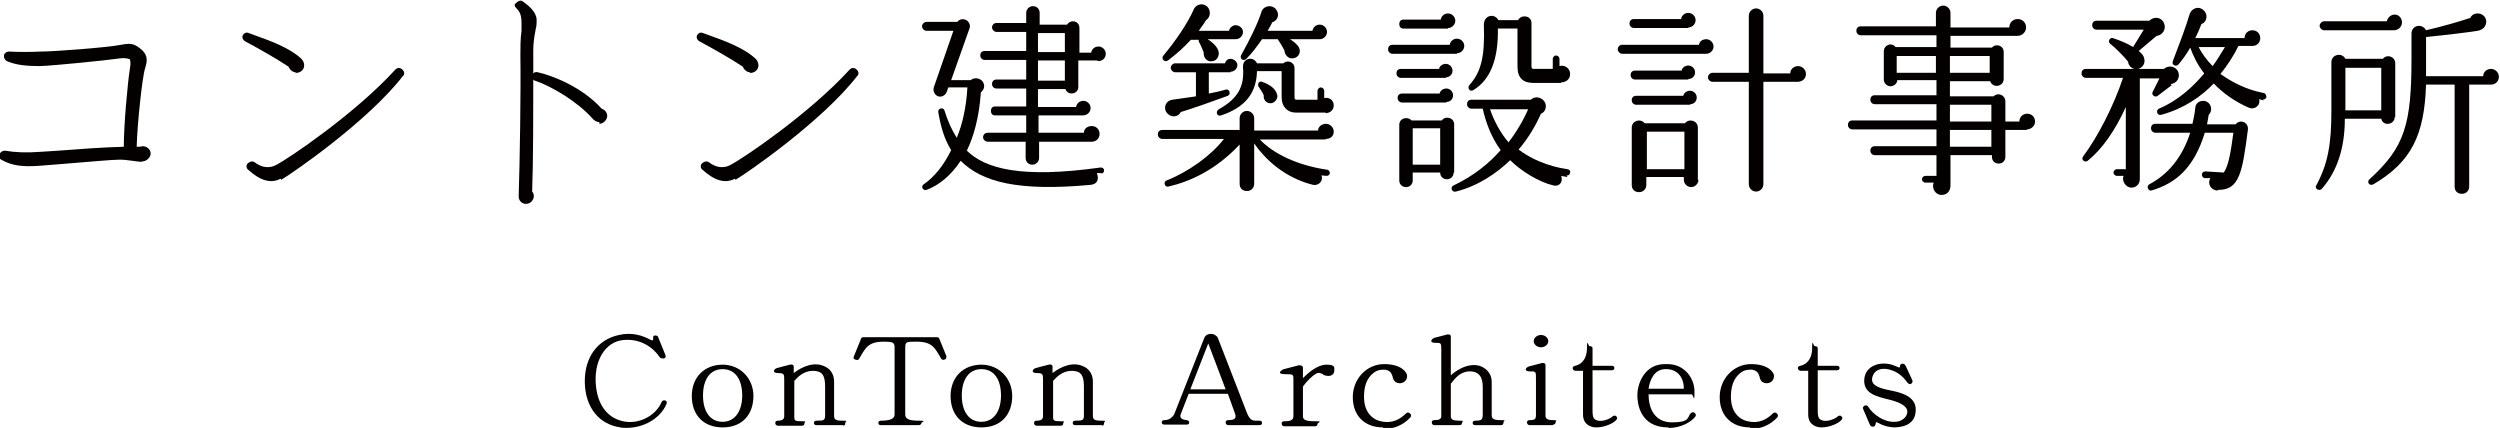 <?xml version="1.0" encoding="UTF-8"?><svg xmlns="http://www.w3.org/2000/svg" viewBox="0 0 446.3 76.4"><defs><style>.e{fill:#040000;}</style></defs><g id="a"/><g id="b"><g id="c"><g id="d"><g><g><path class="e" d="M25.4,28.9c-.8,0-2.7-.4-4-.4s-5.7,.4-9.4,.7l-5,.4c-2.9,.2-4.8,0-6.6-1s-.6-.8-.4-1.2c.2-.4,.6-.5,.9-.5,1.7,.3,3.7,.4,6.4,.2l3.1-.2c3.9-.3,7.9-.6,11.7-.7,0-3.9,.7-11.6,1.1-14,.2-1.1,0-1.5,0-1.6,0,0-.5-.3-1.6-.2-2.9,.4-11.8,1.3-14.5,1.4-2.4,0-4.3-.2-5.9-.9-.3-.2-.5-.5-.5-.9,0-.5,.5-.8,.9-.8,1.7,.1,3.6,.1,5.8,0,2.2,0,11.6-.7,14.2-1.2,1.6-.3,2.3-.3,3.6,.8,1.4,1.2,1,2.4,.7,3.4-.5,1.5-1.4,10-1.5,14,.2,0,.4,0,.5,0,.2,0,.4-.1,.6-.1,.7,0,1.4,.6,1.4,1.3s-.8,1.5-1.6,1.4Z"/><path class="e" d="M52.8,12.9c-.6,0-1.1-.5-1.3-1-1.9-1.3-5.8-3.5-7.7-4.5-.4-.2-.6-.6-.5-1,.2-.5,.7-.7,1.1-.5l1.1,.4c2.5,.9,6.2,2.2,8.3,4.2,.3,.3,.5,.7,.5,1.2,0,.8-.8,1.4-1.6,1.3Zm-2.7,19c-1.7,.9-3.6,.4-5.8-1.6-.4-.3-.4-.9,0-1.2s.8-.4,1.2-.1c1.2,.9,2.5,1.1,3.7,.5,2.2-1.1,14.2-9.2,21.4-17.1,.3-.3,.8-.4,1.2,0,.4,.3,.5,.9,.1,1.2-6.2,8-19.5,17.2-21.7,18.5Z"/><path class="e" d="M107,21.8c-.4,0-.8-.2-1.1-.5-2.7-3.1-7.4-5.9-10.4-6.9-.1,0-.2-.1-.3-.2,0,5,0,15-.2,20,.2,.2,.3,.5,.3,.8,0,.7-.6,1.4-1.4,1.4s-1.4-.7-1.3-1.5c.2-6.2,.4-18.7,.3-25,0-1.5,0-2.9,.2-4.4,0-.5,0-1,0-1.4,0-.9-.1-1.8-.8-2.5s-.4-.9,0-1.2c.3-.3,.8-.4,1.1-.1,1.1,.8,2.4,1.9,2.4,3.3s-.1,1-.2,1.8c-.2,1-.4,2.3-.4,3.6s0,3.2,0,4.1c.2-.2,.5-.3,.8-.2,2.7,.6,8,2.7,11.4,6.5,.6,.2,1,.7,1,1.3s-.6,1.4-1.4,1.4Z"/><path class="e" d="M133.9,12.9c-.6,0-1.1-.5-1.3-1-1.9-1.3-5.8-3.5-7.7-4.5-.4-.2-.6-.6-.5-1,.2-.5,.7-.7,1.1-.5l1.1,.4c2.5,.9,6.2,2.2,8.3,4.2,.3,.3,.5,.7,.5,1.2,0,.8-.8,1.4-1.6,1.3Zm-2.7,19c-1.7,.9-3.6,.4-5.8-1.6-.4-.3-.4-.9,0-1.2s.8-.4,1.2-.1c1.2,.9,2.5,1.1,3.7,.5,2.2-1.1,14.2-9.2,21.4-17.1,.3-.3,.8-.4,1.2,0,.4,.3,.5,.9,.1,1.2-6.2,8-19.5,17.2-21.7,18.5Z"/></g><g><path class="e" d="M196.7,30.9h-.9c.5,1.2,0,2-1.1,2.1-13,1.2-19.4-.5-23.2-4.3-1.7,2.6-3.9,4.4-6.1,5.2-.6,.2-1.1-.6-.5-1,1.9-1.3,3.6-3.4,4.9-6.1-1.3-2.1-1.9-4.4-2.3-6.8-.1-.7,.9-.9,1.1-.3,.6,1.9,1.2,3.3,2.2,4.9,1-2.4,1.7-5.4,1.9-9h-3.4l-.3,.8c-.2,.6-.9,1-1.5,.8s-1-.9-.8-1.6l3.5-10.1h-4.8c-.4,0-.8-.4-.8-.8s.4-.8,.8-.8h5.5c.3-.4,.9-.6,1.4-.4,.6,.2,1,.9,.8,1.5l-3.3,9.3h3.5c.6-.5,1.4-.4,2,.1,.6,.7,.5,1.5-.2,2.1-.3,4.5-1.3,7.9-2.5,10.4,3.3,3.2,9.6,5,23.9,3,.3,0,.6,.2,.6,.5,0,.3-.2,.6-.5,.6Zm-.9-20.1h-3.3v4.7c0,1.4-1.9,1.6-2.3,.4h-4.9v3.2h6.8c.1-.6,.6-1.1,1.3-1.1s1.3,.6,1.3,1.3-.6,1.3-1.4,1.3h-7.9v3.1h8.1c0-.7,.6-1.2,1.4-1.2s1.4,.6,1.4,1.4-.6,1.4-1.4,1.4h-9.4v2.9c0,.6-.5,1.2-1.2,1.2s-1.2-.5-1.2-1.2v-2.9h-6.8c-.4,0-.8-.4-.8-.8s.3-.8,.8-.8h6.9v-3.1h-5.6c-.4,0-.7-.3-.7-.8s.3-.8,.7-.8h5.6v-3.2h-5.3c-.4,0-.8-.3-.8-.8s.3-.8,.8-.8h5.3v-3.5h-7.4c-.4,0-.8-.3-.8-.8s.3-.8,.8-.8h7.4v-3.4h-5.3c-.4,0-.8-.4-.8-.8s.3-.8,.8-.8h5.3V2.3c0-.6,.5-1.2,1.2-1.2s1.2,.5,1.2,1.2v2.1h4.9c.6-1,2.2-.7,2.2,.6v4.4h2.1c.1-.6,.6-1.1,1.3-1.1s1.3,.6,1.3,1.3-.5,1.3-1.3,1.3Zm-10.5-1.5h4.8v-3.4h-4.8v3.4Zm0,5.1h4.8v-3.6h-4.8v3.6Z"/><path class="e" d="M236.6,24.9h-11.7c2.5,2.6,6.7,4.6,12,5.4,.3,0,.5,.3,.5,.6,0,.3-.3,.5-.6,.5-.3,0-.6-.1-.9-.1,.4,1-.5,1.9-1.5,1.7-4-1-7.8-3.5-10.5-7.4v7.2c0,.7-.5,1.3-1.3,1.3s-1.3-.5-1.3-1.3v-7c-4.2,4.5-8.8,6.6-12.7,7.5-.7,.2-1-.9-.3-1.1,3.8-1.5,7.9-4.4,10.2-7.4h-11c-.4,0-.8-.3-.8-.8s.3-.8,.8-.8h13.8v-2.1c0-.7,.6-1.3,1.3-1.3s1.3,.6,1.3,1.3v2.2h11.4c0-.7,.7-1.2,1.4-1.2s1.4,.6,1.4,1.4-.6,1.3-1.4,1.3Zm-16.2-17.9h-4.8c1.7,1.1,2.2,2.2,1.9,3-.2,.7-.9,1.1-1.7,.9-.6-.2-1-.9-.9-1.5-.2-.5-.6-1.5-.9-2,0-.1,0-.2,0-.3h-1.4c-1.1,1.2-2.5,2.5-4.1,3.7-.6,.4-1.3-.3-.8-.9,2.1-2.5,4.3-5.7,5.4-8.2,.5-1.2,2.3-1.3,2.8,.1,.2,.7,0,1.4-.6,1.8-.4,.7-.9,1.3-1.3,1.9h5.4c.1-.5,.6-1,1.2-1s1.3,.5,1.3,1.2-.6,1.3-1.3,1.3Zm-.7,5.9h-3.9v3.8c1-.2,2-.4,3-.7,.7-.2,1,.8,.4,1.1-3,1.1-6.1,2.2-8.4,2.9-.4,.8-1.4,1-2.1,.5-1.2-.8-.8-2.5,.6-2.7,1.3-.2,3-.4,4.2-.6v-4.3h-3.7c-.4,0-.8-.4-.8-.8s.4-.8,.8-.8h8.9c.1-.5,.5-.8,1-.8s1.2,.5,1.2,1.1-.5,1.2-1.2,1.2Zm17,7.2h-5.4c-1.4,0-2.5-1-2.5-2.7v-4.7h-4.4c-.1,4-2.2,6.5-6.4,7.9-.7,.3-1.1-.7-.4-1.1,3.4-1.9,4.6-4.1,4.3-7.5-.1-1.6,1.8-2.1,2.5-.7h4.7c.8-.7,2-.2,2,.9v5.2c0,.3,.1,.4,.4,.4h3.7v-1.6c0-.3,.3-.6,.6-.6s.6,.3,.6,.6v1.3c.9-.2,1.7,.4,1.7,1.3s-.7,1.4-1.5,1.4Zm-1.2-13.1h-5.2c.6,.4,1.3,.9,1.6,1.5,.5,1.1-.4,2.1-1.5,1.9-.6-.1-1.1-.8-1.1-1.4-.3-.6-.8-1.4-1.2-2h-2.8c-.9,1.3-1.8,2.5-2.8,3.5-.5,.5-1.3,0-.9-.7,1.4-2.5,3-5.7,3.6-7.7,.4-1.2,2.2-1.4,2.8-.1,.4,.8,0,1.7-.9,2-.1,.3-.4,.8-.8,1.5h8c.1-.6,.6-1.1,1.3-1.1s1.3,.6,1.3,1.3-.6,1.3-1.3,1.3Zm-8.4,11.4c-.9,.2-1.6-.5-1.5-1.4-.1-.3-.6-1.1-.9-1.5-.3-.5,.1-1.1,.6-.9,1.4,.5,2.4,1.2,2.7,2.3,.2,.6-.3,1.3-.9,1.5Z"/><path class="e" d="M260.1,9.6h-11.5c-.4,0-.8-.3-.8-.8s.3-.8,.8-.8h10.2c.1-.6,.6-1.1,1.3-1.1s1.3,.6,1.3,1.3-.6,1.3-1.3,1.3Zm-1.9,4.3h-8.1c-.4,0-.8-.3-.8-.8s.3-.8,.8-.8h6.8c.1-.5,.6-.9,1.2-.9s1.2,.5,1.2,1.2-.5,1.2-1.2,1.2Zm0,4.4h-7.9c-.4,0-.8-.3-.8-.8s.3-.8,.8-.8h6.7c.1-.5,.6-.9,1.2-.9s1.2,.5,1.2,1.2-.5,1.2-1.2,1.2Zm.3-13.2h-8c-.4,0-.7-.3-.7-.8s.3-.8,.7-.8h6.7c.1-.6,.6-1.1,1.3-1.1s1.3,.6,1.3,1.3-.6,1.3-1.3,1.3Zm1,25.7c0,1.6-2.4,1.6-2.4,0h-4.9v1.4c0,.7-.5,1.2-1.2,1.2s-1.2-.5-1.2-1.2v-9.9c0-1.2,1.4-1.6,2.2-.8h5.4c.6-.9,2.2-.5,2.2,.7v8.6Zm-7.3-1.4h4.9v-6.5h-4.9v6.5Zm27.6,2.2l-1.1-.2c.4,1-.3,2-1.4,1.7-2.6-.6-5.8-2.6-7.7-4.5-2.4,2.3-5.7,4.6-9.7,5.6-.7,.2-1.1-.8-.4-1.1,3.6-1.7,6.4-4,8.4-6.3-1.7-2.3-2.7-5.1-3.2-7.4h-2c-.4,0-.8-.3-.8-.8s.3-.8,.8-.8h10.6c.8-.8,2.2-.4,2.6,.7,.2,.8-.1,1.5-.8,1.8-.9,2-2.2,4.3-4,6.4,2.1,1.6,5.2,3,8.7,3.5,.3,0,.6,.3,.5,.6,0,.3-.3,.6-.6,.5Zm-1.1-16.8h-5c-1.8,0-2.8-.9-2.8-2.9V5.1h-3.5c.1,5.6-1.4,9.2-4.4,11-.6,.4-1.2-.5-.6-1,2-2.3,2.7-5,2.5-10.7,0-1.7,1.9-2.1,2.6-.8h3.5c.6-1.1,2.4-.8,2.4,.5v7.7c0,.4,.1,.5,.4,.5h3.4v-1.8c0-.3,.3-.6,.6-.6s.6,.3,.6,.6v1.3c.9-.3,1.9,.4,1.9,1.4s-.8,1.5-1.6,1.5Zm-12.7,4.7c.6,1.8,1.8,4.2,3.3,5.9,1.4-1.8,2.7-4,3.5-5.9h-6.8Z"/><path class="e" d="M304.6,9.6h-15c-.4,0-.8-.4-.8-.8s.3-.8,.8-.8h13.7c.1-.6,.6-1,1.3-1s1.3,.6,1.3,1.3-.6,1.3-1.3,1.3Zm-3.2-4.6h-9.7c-.4,0-.8-.3-.8-.8s.3-.8,.8-.8h8.4c.1-.6,.6-1.1,1.3-1.1s1.3,.6,1.3,1.3-.6,1.3-1.3,1.3Zm0,9.2h-9.5c-.4,0-.8-.3-.8-.8s.3-.8,.8-.8h8.3c.1-.5,.6-.9,1.2-.9s1.2,.5,1.2,1.2-.5,1.2-1.2,1.2Zm.4,4.5h-9.7c-.4,0-.8-.3-.8-.8s.3-.8,.8-.8h8.4c.1-.5,.6-.9,1.2-.9s1.2,.5,1.2,1.2-.5,1.2-1.2,1.2Zm1.4,13.4c0,.7-.6,1.3-1.3,1.3s-1.3-.6-1.3-1.3v-.5h-6.7v1.4c0,.7-.5,1.3-1.3,1.3s-1.3-.5-1.3-1.3v-10.2c0-1.3,1.6-1.7,2.3-.8h7.2c.7-.9,2.3-.5,2.3,.8v9.3Zm-9.2-1.9h6.7v-6.7h-6.7v6.7Zm27-15.6h-6.2v18.3c0,.7-.6,1.3-1.3,1.3s-1.3-.6-1.3-1.3V14.6h-6.5c-.4,0-.8-.4-.8-.8s.4-.8,.8-.8h6.5V2.8c0-.7,.6-1.3,1.3-1.3s1.3,.6,1.3,1.3V13.1h4.8c0-.8,.7-1.3,1.4-1.3s1.4,.6,1.4,1.4-.6,1.4-1.5,1.4Z"/><path class="e" d="M361.9,23.2h-3.9v4.8c0,.7-.5,1.2-1.2,1.2s-1.2-.5-1.2-1.2v-.3h-7.4v5.4c0,.9-.5,1.7-1.6,1.7s-1.8-1.2-1.4-2.2h-1.5c-.3,0-.6-.3-.6-.6s.3-.6,.6-.6h2v-3.7h-11c-.4,0-.8-.3-.8-.8s.3-.8,.8-.8h11v-3h-15c-.4,0-.8-.3-.8-.8s.3-.8,.8-.8h15v-2.9h-11c-.4,0-.8-.3-.8-.8s.3-.8,.8-.8h11v-2.7h-7c0,.6-.6,1.1-1.2,1.1s-1.2-.5-1.2-1.2v-5c0-1.2,1.4-1.7,2.1-.8h7.3v-2.1h-13.5c-.4,0-.8-.3-.8-.8s.3-.8,.8-.8h13.4V2.3c0-.7,.6-1.3,1.3-1.3s1.3,.6,1.3,1.3v2.6h10.5c0-.8,.6-1.5,1.5-1.5s1.5,.7,1.5,1.5-.7,1.5-1.5,1.5h-12v2.1h7.4c.7-.8,2.1-.4,2.1,.8v4.8c0,1.4-2,1.7-2.4,.4h-7.2v2.7h7.8c.8-.8,2.1-.2,2.1,.9v3.6h2.5c0-.8,.6-1.4,1.4-1.4s1.4,.6,1.4,1.4-.7,1.4-1.5,1.4Zm-23.3-10.2h7v-3h-7v3Zm9.5,0h7.1v-3h-7.1v3Zm0,8.7h7.4v-3h-7.4v3Zm0,4.5h7.4v-3h-7.4v3Z"/><path class="e" d="M387.7,15.2l-2.5,1.9c-.5,.4-1.2-.2-.9-.7l1.2-2.4h-3.5V32c0,.8-.6,1.5-1.5,1.5s-1.8-1.1-1.4-2.1h-1.2c-.3,0-.6-.3-.6-.6s.3-.6,.6-.6h1.6v-11.1c-1.9,4.2-4.2,7.5-6.8,9.6-.5,.4-1.3-.2-.8-.8,2.6-3.5,5.4-8.9,7.1-14h-6.6c-.4,0-.8-.3-.8-.8s.3-.8,.8-.8h13.9c.8-.7,2-.5,2.5,.4,.5,1-.1,2.2-1.3,2.3Zm-2.7-8.8l-3.2,2.7c.5,.4,.9,.8,1,1.4,.2,.8-.3,1.6-1.1,1.8-.9,.2-1.7-.4-1.8-1.3-.6-.8-2.4-2.6-3.2-3.2-.5-.4,0-1.2,.5-1,1.2,.4,2.7,1,3.6,1.6l1.9-3.1h-8.4c-.4,0-.8-.3-.8-.8s.3-.8,.8-.8h9.4c.8-.8,2.1-.7,2.6,.4,.5,1-.2,2.2-1.3,2.3Zm10.9,27.6c-1.2,0-1.9-1.2-1.3-2.2h-1c-.3,0-.6-.4-.5-.7,0-.3,.3-.5,.6-.5l3.3,.2c.9-1.3,1.3-4.1,1.7-7.1h-5.1c-1.9,6.2-5.1,9-9.5,10.3-.6,.2-1-.8-.4-1.1,3.2-1.7,5.8-4.6,7.3-9.2h-6.2c-.4,0-.8-.3-.8-.8s.3-.8,.8-.8h6.6c.2-.9,.4-1.8,.5-2.8,0-.8,.7-1.3,1.4-1.3,1.3,0,1.9,1.6,1,2.5-.1,.6-.2,1.2-.3,1.7h5.1c.8-1,2.3-.4,2.2,.9-1,7.7-1.5,10.8-5.3,10.8Zm8.3-16.1c-.3,0-.6-.1-.9-.2,.3,1.1-.8,2-1.9,1.5-2.3-1-4.5-2.5-6.2-4.3-2.2,2.3-5.3,4.5-9.4,5.6-.7,.2-1-.8-.4-1.1,3.4-1.4,6.2-4,8.1-6.3-1.2-1.5-2-3.2-2.5-4.6-.6,1.1-1.5,2.3-2.1,3-.4,.5-1.3,.1-1-.6,1-2.6,2.4-6.3,3-8.4,.2-.6,.8-1.1,1.5-1.1s1.5,.7,1.5,1.5-.4,1.2-.9,1.4c-.3,.8-.7,1.7-1.1,2.5h8.8c0-.8,.6-1.4,1.4-1.4s1.4,.6,1.4,1.4-.6,1.4-1.4,1.4h-2.5c-.7,1.5-1.9,3.4-3.2,5,2.1,1.5,4.6,2.8,7.7,3.4,.3,0,.5,.4,.5,.7,0,.3-.4,.5-.7,.5Zm-11.7-9.5c.5,1,1.4,2.3,2.5,3.4,.7-.9,1.5-2.3,2.2-3.4h-4.6Z"/><path class="e" d="M427.5,20.9c0,1.4-2.1,1.7-2.4,.3h-6.5c0,5.3-1.4,9.4-4.1,12.5-.4,.5-1.4,0-1-.6,2.1-3.9,2.7-7.4,2.7-13.4V11.1c0-1.4,1.9-1.8,2.5-.6h6.7c.7-.9,2.2-.4,2.2,.8v9.6Zm-.1-15.5h-12.5c-.4,0-.8-.4-.8-.8s.4-.8,.8-.8h11.2c.1-.6,.7-1.2,1.4-1.2s1.3,.6,1.3,1.4-.7,1.4-1.4,1.4Zm-8.7,14.3h6.4v-7.6h-6.4v7.6Zm26.2-4.6h-4.1v18.2c0,.7-.5,1.3-1.3,1.3s-1.3-.5-1.3-1.3V15.1h-5.1c-.3,9-2.6,13.8-9.4,17.8-.8,.4-1.2-.5-.7-.9,6.3-5.7,7.5-9.8,7.5-21.6V6c0-1.5,1.9-1.9,2.6-.6,2.6-.6,5.8-1.5,7.9-2.2,.3-.8,1.4-1,2.1-.6,.7,.4,1,1.3,.5,2.1-.3,.5-.8,.7-1.3,.8-1.9,.3-6,.8-9.2,1.1v7h10.2c0-.8,.7-1.3,1.4-1.3s1.4,.6,1.4,1.4-.6,1.4-1.4,1.4Z"/></g><g><path class="e" d="M110.8,76.3c-3.8-.5-6.3-3.5-6.4-8-.1-4.5,2.3-7.7,6.1-8.5,2.2-.5,4.1,0,5.7,.9,.3,.2,.5-.1,.4-.3,0-.3,0-.5,.3-.5,.3,0,.5,0,.6,.3l1.3,3.2c.1,.3,0,.5-.3,.6-.2,0-.5,0-.7-.2-1.2-1.8-3.5-3.4-6.5-3.1-3.3,.3-5.4,3.8-4.9,8.3,.4,3.6,2.3,5.9,5.4,6.3,2.6,.3,5.3-1.2,6.3-3.5,.1-.3,.4-.4,.7-.3,.2,.1,.3,.3,.2,.6-1.3,3-4.9,4.7-8.4,4.2Z"/><path class="e" d="M129,76.3c-3.3,0-5.5-2.1-5.5-5.6s2.4-5.6,5.5-5.6,5.5,2.4,5.5,5.6-1.9,5.6-5.5,5.6Zm0-10.4c-2.2,0-3.5,1.8-3.5,4.7s1.3,4.7,3.5,4.7,3.5-1.9,3.5-4.7-1.2-4.7-3.5-4.7Z"/><path class="e" d="M150.6,75.9h-4.8c-.3,0-.5-.1-.5-.4s.2-.4,.5-.4c1.4,0,1.5-.1,1.5-1.1v-5c0-2.1-.6-2.8-2.2-2.8s-2.7,1.1-3.3,1.8v6.5c0,.6,.2,.7,1.3,.7s.5,.1,.5,.4-.2,.4-.5,.4h-4.2c-.3,0-.5-.2-.5-.5,0-.3,.2-.4,.5-.4,.8,0,1.1-.3,1.1-.8v-6.4c0-1.1,0-1.3-1.1-1.3s-.8-.7-.2-.9l2.3-.6c.4-.1,.7,0,.7,.4v1.1c1.4-1.1,3.7-2.2,5.7-1.1,1,.5,1.5,1.5,1.5,2.6v6.1c0,.7,.3,.9,1.5,.9s.5,.1,.5,.4c0,.3-.1,.5-.4,.5Z"/><path class="e" d="M168.9,63.7c.1,.2,0,.4-.3,.5-.3,.1-.5,0-.6-.2-1.1-1.9-1.6-3-4.3-3h-.6c-1.5,0-1.5,.2-1.5,1.3v11.7c0,.8,.7,1.1,2.4,1.1s.5,.2,.5,.4-.2,.4-.5,.4h-6.7c-.3,0-.5-.1-.5-.4s.2-.4,.5-.4c1.7,0,2.4-.4,2.4-1.1v-11.7c0-1,0-1.3-1.7-1.3h-.3c-2.7,0-3.2,1.1-4.3,3-.1,.3-.4,.3-.7,.2s-.4-.3-.3-.5l1.3-3.2c0-.2,.2-.3,.5-.3h13c.2,0,.4,0,.5,.3l1.3,3.2Z"/><path class="e" d="M175.2,76.3c-3.3,0-5.5-2.1-5.5-5.6s2.4-5.6,5.5-5.6,5.5,2.4,5.5,5.6-1.9,5.6-5.5,5.6Zm0-10.4c-2.2,0-3.5,1.8-3.5,4.7s1.3,4.7,3.5,4.7,3.5-1.9,3.5-4.7-1.2-4.7-3.5-4.7Z"/><path class="e" d="M196.8,75.9h-4.8c-.3,0-.5-.1-.5-.4s.2-.4,.5-.4c1.4,0,1.5-.1,1.5-1.1v-5c0-2.1-.6-2.8-2.2-2.8s-2.7,1.1-3.3,1.8v6.5c0,.6,.2,.7,1.3,.7s.5,.1,.5,.4-.2,.4-.5,.4h-4.2c-.3,0-.5-.2-.5-.5,0-.3,.2-.4,.5-.4,.8,0,1.1-.3,1.1-.8v-6.4c0-1.1,0-1.3-1.1-1.3s-.8-.7-.2-.9l2.3-.6c.4-.1,.7,0,.7,.4v1.1c1.4-1.1,3.7-2.2,5.7-1.1,1,.5,1.5,1.5,1.5,2.6v6.1c0,.7,.3,.9,1.5,.9s.5,.1,.5,.4c0,.3-.1,.5-.4,.5Z"/><path class="e" d="M224.6,75.9h-5.3c-.3,0-.5-.2-.5-.5,0-.3,.2-.4,.5-.4,.9,0,1.5-.2,1.2-1.1l-1.3-3.6h-7l-1.4,3.6c-.3,.7,.2,1,1,1.1,.3,0,.5,.2,.5,.4,0,.3-.2,.4-.5,.4h-3.9c-.3,0-.5-.1-.5-.4s.2-.4,.5-.4c1,0,1.5-.7,1.7-1l5.4-13.7c.2-.5,.7-.7,1.2-.7,.5,0,1,.3,1.2,.7l5.2,13.4c.5,1.2,.9,1.4,1.6,1.4h.6c.3,0,.5,.1,.5,.4s-.2,.4-.5,.4Zm-12.1-6.4h6.3l-3.1-8.2-3.2,8.2Z"/><path class="e" d="M236.2,66.8c-.5-.2-.8-.4-1.4,0-.5,.3-1.5,1.2-2.2,2.2v5.3c0,.6,.4,.9,2.1,.9s.5,.2,.5,.5-.2,.4-.5,.4h-5.4c-.3,0-.5-.2-.5-.5s.2-.4,.5-.4c1.1,0,1.6-.2,1.6-.9v-6.5c0-1,0-1-1.5-1s-.8-.7-.2-.9l2.7-.7c.3,0,.7,.1,.7,.4v1.9c1-1,2.6-2.4,4.2-2.4s1.4,.5,1.4,1c0,1.1-1.1,1.2-2,.8Z"/><path class="e" d="M246.9,76.3c-3.3,0-5.4-2.1-5.4-5.4s2.5-5.9,5.6-5.9,4.1,1.5,4.1,2.1c0,1.1-1,1.4-1.5,1.3-.8-.1-1-.7-1.1-1.2-.2-.5-.3-1-1.3-1.2-.3,0-1.2-.1-2,.5-.8,.6-1.8,1.7-1.8,4.3,0,3.1,1.8,4.3,3.5,4.5,1.5,.2,2.8-.3,4-1.5,.2-.2,.5-.2,.7,0,.2,.2,.3,.4,.1,.7-1.3,1.4-3,2.1-4.9,2.1Z"/><path class="e" d="M268.1,75.9h-4.7c-.3,0-.5-.1-.5-.4s.2-.4,.5-.4c1.1,0,1.3-.2,1.3-1.1v-4.9c0-1.7-.6-2.8-2.3-2.8s-2.6,1.2-3.4,2.2v5.8c0,.6,.4,.8,1.5,.8s.5,.1,.5,.4-.2,.4-.5,.4h-4.4c-.3,0-.5-.2-.5-.5s.2-.4,.5-.4c.8,0,1.2-.2,1.2-.7v-11.8c0-1.3,0-1.3-1.1-1.3s-.7-.7-.1-.9l2.3-.6c.3,0,.6,0,.6,.4v6.9c1.4-1.3,3.9-2.5,5.8-1.4,1,.6,1.5,1.5,1.5,2.6v5.9c0,.7,.4,.9,1.6,.9s.5,.1,.5,.4c0,.3-.1,.5-.4,.5Z"/><path class="e" d="M277.3,75.9h-4.2c-.3,0-.5-.2-.5-.5,0-.3,.2-.4,.5-.4,.9,0,1.1-.2,1.1-.9v-6.5c0-1.3,0-1.3-1.1-1.3s-.8-.7-.1-.9l2.3-.6c.3,0,.6,0,.6,.4v9c0,.5,.3,.8,1.3,.8s.5,.1,.5,.4-.2,.4-.5,.4Zm-2.2-13.9c-.7,0-1.3-.5-1.3-1.1s.6-1.1,1.3-1.1,1.3,.5,1.3,1.1-.6,1.1-1.3,1.1Z"/><path class="e" d="M284.2,76.2c-1-.3-1.6-1-1.6-2.2v-7.8h-1.3c-.6,0-.8-.8-.1-.9,1-.2,2.1-1.1,2.1-3.1s.2-.4,.5-.4,.5,.1,.5,.4v3.1h3.4c.3,0,.5,.1,.5,.4s-.2,.4-.5,.4h-3.4v7.1c0,1.4,.2,1.7,1,1.9,.9,.2,2.2-.4,2.5-.7,.2-.2,.5-.3,.7-.1,.3,.2,.2,.4,.1,.6-.6,.8-2.9,1.7-4.4,1.3Z"/><path class="e" d="M297.8,76.3c-5.1,0-5.5-4.4-5.5-5.7,0-2.3,1.4-5.6,4.9-5.6h.5c3,0,4.8,2.5,4.8,4.9s-.2,.5-.5,.5h-7.7c0,2.4,1,5,4.2,5s2.7-.9,3.3-1.6c.2-.2,.5-.3,.7-.1,.2,.1,.3,.4,.2,.6-.7,1-2.6,2.1-4.8,2.1Zm2.8-6.9c0-2.1-1.2-3.6-3.4-3.5-2,.1-2.7,2.1-2.9,3.5h6.3Z"/><path class="e" d="M312.4,76.3c-3.3,0-5.4-2.1-5.4-5.4s2.5-5.9,5.6-5.9,4.1,1.5,4.1,2.1c0,1.1-1,1.4-1.5,1.3-.8-.1-1-.7-1.1-1.2-.2-.5-.3-1-1.3-1.2-.3,0-1.2-.1-2,.5-.8,.6-1.8,1.7-1.8,4.3,0,3.1,1.8,4.3,3.5,4.5,1.5,.2,2.8-.3,4-1.5,.2-.2,.5-.2,.7,0,.2,.2,.3,.4,.1,.7-1.3,1.4-3,2.1-4.9,2.1Z"/><path class="e" d="M324.4,76.2c-1-.3-1.6-1-1.6-2.2v-7.8h-1.3c-.6,0-.8-.8-.1-.9,1-.2,2.1-1.1,2.1-3.1s.2-.4,.5-.4,.5,.1,.5,.4v3.1h3.4c.3,0,.5,.1,.5,.4s-.2,.4-.5,.4h-3.4v7.1c0,1.4,.2,1.7,1,1.9,.9,.2,2.2-.4,2.5-.7,.2-.2,.5-.3,.7-.1,.3,.2,.2,.4,.1,.6-.6,.8-2.9,1.7-4.4,1.3Z"/><path class="e" d="M338.5,76.3c-1.5,0-2.5-.4-3.4-.9-.3-.1-.2,.2-.3,.4-.1,.5-.8,.5-1,0l-1.2-2.8c-.1-.3,0-.4,.3-.6,.3-.1,.5,0,.6,.2,.9,1.4,2.8,2.8,4.8,2.7,1.1,0,2.2-.8,2.2-1.8s-1.3-1.7-3.4-2.2c-2-.5-4.3-1-4.3-3.3s2-3.1,3.4-3.1,2,.4,2.8,.7c.1,0,.2,0,.2-.3,0-.4,.7-.6,1,0l1.2,2.6c.1,.2,0,.4-.2,.6s-.5,0-.7-.2c-.9-1.3-1.9-1.9-2.8-2.2-1.3-.5-3.2-.4-3.5,1.5-.1,1.2,1.2,1.7,3.3,2.1,2,.4,4.5,1.1,4.5,3.4s-1.6,3.1-3.7,3.2Z"/></g></g></g></g></g></svg>
